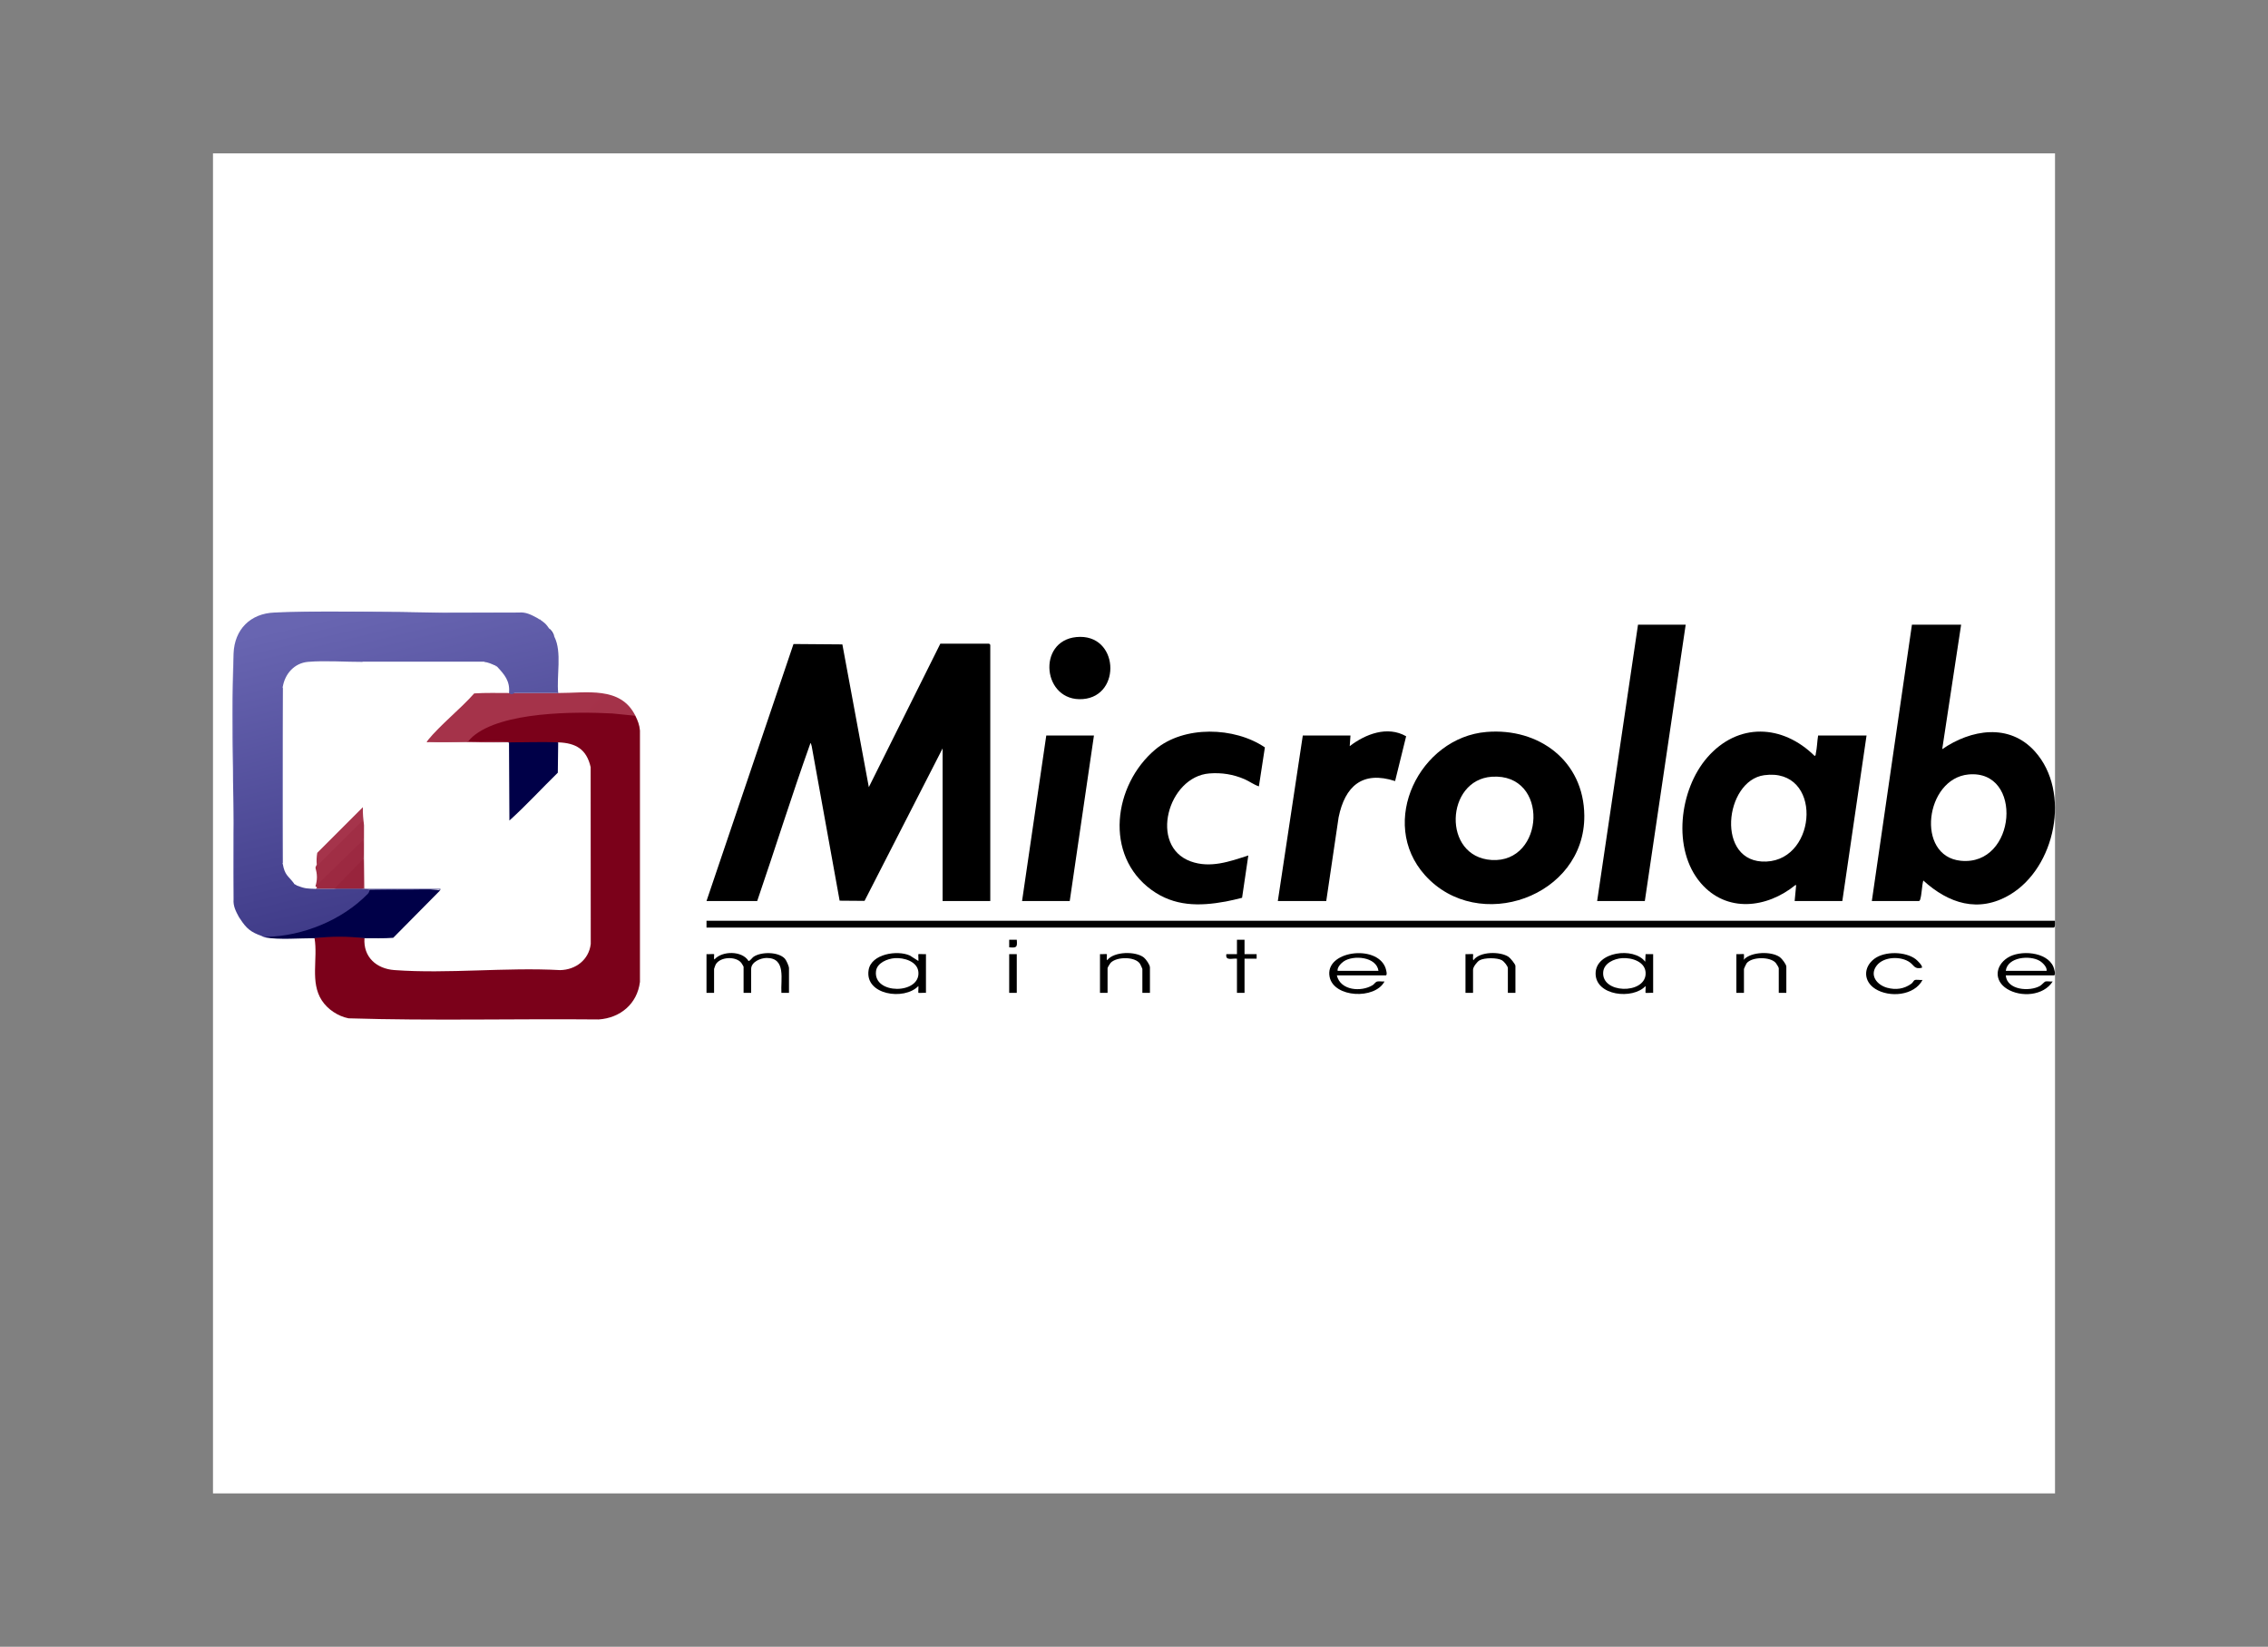<svg width="197" height="143" viewBox="0 0 197 143" fill="none" xmlns="http://www.w3.org/2000/svg">
<rect x="0" y="0" width="197" height="143" fill="#808080" stroke="none"/>
<g clip-path="url(#clip0_4969_32197)">
<rect width="160" height="116.364" transform="translate(18.5 13.318)" fill="white"/>
<path d="M178.495 79.955C178.495 80.065 178.533 80.548 178.396 80.548H61.368V79.955H178.495Z" fill="black"/>
<path d="M61.368 82.856C61.479 82.874 62 82.83 62.026 82.856C62.061 82.891 61.972 83.243 62.058 83.317C62.718 82.555 64.469 82.543 65.017 83.45C65.154 83.45 65.33 83.173 65.447 83.091C66.096 82.636 67.614 82.634 68.174 83.249C68.302 83.389 68.532 83.901 68.532 84.076V86.218H67.874C67.796 85.072 68.308 83.184 66.593 83.187C66.073 83.187 65.246 83.529 65.246 84.142V86.218H64.588V83.944C64.588 83.925 64.427 83.662 64.391 83.615C63.924 83.02 62.553 83.07 62.165 83.755C62.139 83.801 62.025 84.118 62.025 84.142V86.219H61.367V82.857L61.368 82.856Z" fill="black"/>
<path d="M80.429 86.217C80.318 86.199 79.797 86.243 79.771 86.217C79.746 86.192 79.791 85.727 79.771 85.624C78.544 86.912 75.081 86.396 75.45 84.222C75.686 82.832 77.945 82.485 79.028 82.975L79.772 83.448C79.791 83.344 79.747 82.88 79.772 82.855C79.797 82.83 80.318 82.874 80.43 82.855L80.429 86.217ZM77.721 83.204C77.083 83.252 76.178 83.608 76.09 84.337C75.843 86.384 79.948 86.357 79.772 84.405C79.688 83.474 78.492 83.147 77.721 83.204Z" fill="black"/>
<path d="M143.594 86.217C143.482 86.199 142.961 86.243 142.936 86.217C142.91 86.192 142.955 85.727 142.936 85.624C141.819 86.825 138.594 86.473 138.595 84.536C138.595 82.637 141.92 82.201 142.904 83.515L142.936 82.855H143.594L143.594 86.217ZM140.885 83.204C140.212 83.254 139.323 83.631 139.255 84.405C139.089 86.289 142.834 86.355 142.939 84.604C143.004 83.528 141.758 83.14 140.885 83.204Z" fill="black"/>
<path d="M116.12 84.701C116.424 86.017 118.227 86.164 119.231 85.547C119.381 85.455 119.465 85.263 119.638 85.23C119.824 85.194 120.065 85.25 120.26 85.229C119.425 86.814 115.865 86.646 115.492 84.837C115.027 82.582 119.531 81.973 120.329 84.006C120.372 84.115 120.554 84.701 120.359 84.701L116.12 84.701ZM119.735 84.305C119.562 83.075 117.555 82.912 116.715 83.486C116.488 83.641 116.136 84.004 116.185 84.305H119.735Z" fill="black"/>
<path d="M174.223 84.701C174.325 85.988 176.301 86.131 177.202 85.612C177.344 85.53 177.587 85.243 177.672 85.227C177.857 85.194 178.103 85.252 178.298 85.229C177.504 86.483 175.532 86.618 174.335 85.875C173.194 85.166 173.286 83.881 174.375 83.172C175.444 82.475 177.792 82.628 178.357 83.951C178.404 84.06 178.615 84.701 178.397 84.701H174.223ZM177.772 84.305C177.822 83.98 177.417 83.586 177.161 83.435C176.31 82.932 174.371 83.1 174.223 84.305H177.772Z" fill="black"/>
<path d="M151.481 83.317C152.133 82.633 153.883 82.593 154.603 83.119C154.777 83.247 155.162 83.742 155.162 83.943V86.217H154.505V84.075C154.505 84.012 154.302 83.683 154.241 83.614C153.759 83.06 152.163 83.075 151.713 83.649C151.671 83.703 151.481 84.107 151.481 84.141V86.217H150.823V82.855C150.934 82.873 151.458 82.83 151.481 82.855C151.496 82.87 151.475 83.167 151.481 83.251C151.441 83.304 151.413 83.352 151.481 83.317Z" fill="black"/>
<path d="M131.631 86.217H130.974V84.075C130.974 83.895 130.636 83.488 130.471 83.392C130.057 83.15 128.941 83.155 128.518 83.391C128.306 83.509 127.95 83.964 127.95 84.206V86.217H127.293V82.855C127.404 82.873 127.925 82.829 127.95 82.855C127.987 82.892 127.896 83.296 127.983 83.382C128.532 82.603 130.331 82.61 131.035 83.09C131.185 83.192 131.631 83.729 131.631 83.877L131.631 86.217Z" fill="black"/>
<path d="M99.885 86.217H99.227V84.141C99.227 84.113 99.056 83.745 99.019 83.69C98.589 83.045 96.975 83.069 96.467 83.614C96.407 83.678 96.204 84.015 96.204 84.075V86.217H95.546V82.855C95.651 82.873 96.114 82.83 96.138 82.855C96.175 82.892 96.084 83.297 96.171 83.382C96.763 82.602 98.668 82.59 99.36 83.151C99.544 83.3 99.884 83.782 99.884 84.009L99.885 86.217Z" fill="black"/>
<path d="M166.927 84.042C166.298 84.182 166.275 83.852 165.909 83.581C165.137 83.008 163.629 83.052 163.015 83.843C162.354 84.695 163.038 85.534 163.918 85.774C164.669 85.979 165.395 85.883 166.03 85.417C166.153 85.326 166.23 85.136 166.313 85.107C166.487 85.047 166.797 85.126 166.993 85.097C166.273 86.469 164.119 86.644 162.896 85.877C161.845 85.219 161.83 83.983 162.819 83.251C163.719 82.585 165.506 82.614 166.395 83.29C166.51 83.376 167.069 83.903 166.927 84.042Z" fill="black"/>
<path d="M108.101 81.603V82.856H109.152V83.251H108.101V86.217H107.443V83.251C107.05 83.196 106.41 83.472 106.523 82.856H107.443V81.603H108.101Z" fill="black"/>
<path d="M88.317 82.856H87.659V86.218H88.317V82.856Z" fill="black"/>
<path d="M88.317 81.603C88.371 82.264 88.319 82.317 87.659 82.263V81.603H88.317Z" fill="black"/>
<path d="M146.42 54.247L142.871 78.241H138.73L142.279 54.247H146.42Z" fill="black"/>
<path d="M129.12 63.561C133.665 63.185 137.575 66.075 137.614 70.828C137.67 77.88 128.397 81.147 123.776 76.001C119.659 71.417 123.324 64.04 129.12 63.561ZM129.58 67.45C125.558 67.719 125.244 74.41 129.562 74.68C134.202 74.97 134.605 67.115 129.58 67.45Z" fill="black"/>
<path d="M109.349 68.287C108.903 68.139 108.53 67.85 108.099 67.663C107.12 67.239 106.11 67.081 105.042 67.164C101.443 67.446 99.774 73.467 103.416 74.798C105.117 75.42 106.802 74.817 108.43 74.286L107.888 77.962C107.42 78.078 106.946 78.199 106.47 78.286C104.164 78.71 101.996 78.713 100.022 77.279C95.874 74.266 96.712 68.155 100.345 65.089C102.839 62.985 107.238 63.111 109.869 64.903L109.349 68.287Z" fill="black"/>
<path d="M117.303 63.871L117.238 64.793C118.608 63.741 120.513 63.006 122.138 63.936L121.18 67.826C118.34 66.904 116.822 68.273 116.272 70.978L115.199 78.241H110.993L113.162 63.871H117.303Z" fill="black"/>
<path d="M95.021 63.871L92.918 78.241H88.777L90.88 63.871H95.021Z" fill="black"/>
<path d="M93.496 55.321C97.185 54.963 97.46 60.436 94.067 60.706C90.559 60.984 90.029 55.658 93.496 55.321Z" fill="black"/>
<path d="M170.345 54.247L168.702 65.057C171.203 63.336 174.528 62.776 176.754 65.254C179.91 68.767 178.537 75.356 174.572 77.701C171.852 79.309 169.252 78.458 167.059 76.461C166.927 76.953 166.932 77.669 166.783 78.13C166.768 78.179 166.739 78.213 166.697 78.241H162.589L166.072 54.247H170.345ZM170.989 67.252C167.215 67.6 166.365 74.35 170.313 74.747C175.164 75.234 175.783 66.809 170.989 67.252Z" fill="black"/>
<path d="M155.95 76.857C153.471 78.873 149.981 79.294 147.736 76.69C145.22 73.772 145.866 68.57 148.292 65.781C150.952 62.722 154.825 62.883 157.626 65.649C157.734 65.587 157.706 65.509 157.725 65.42C157.834 64.92 157.839 64.376 157.922 63.871H162.129L160.026 78.241H155.885L156.016 76.857C156.021 76.812 155.999 76.812 155.95 76.857ZM153.24 67.316C149.771 67.786 148.989 75.006 153.423 74.816C157.912 74.623 158.313 66.627 153.24 67.316Z" fill="black"/>
<path d="M155.95 76.857C155.946 76.77 156.076 76.755 156.082 76.824L156.016 76.857H155.95Z" fill="black"/>
<path d="M70.373 64.596C68.76 69.114 67.327 73.702 65.772 78.241H61.368L68.924 55.925L73.169 55.958L75.467 68.354L81.678 55.895H85.917C85.924 55.895 86.016 55.986 86.016 55.993V78.241H81.875V64.991L75.095 78.23L72.931 78.213L70.504 64.794C70.434 64.525 70.391 64.459 70.373 64.596Z" fill="black"/>
<path d="M49.274 59.455H52.33C54.109 59.455 55.986 61.212 56.278 62.945C56.435 70.551 56.436 78.219 56.278 85.825C55.889 87.748 54.27 89.138 52.333 89.318L30.576 89.314C28.769 89.264 26.598 87.305 26.598 85.459V82.196H23.279C21.552 82.197 19.481 79.955 19.5 78.207V56.39C19.684 54.407 21.17 52.706 23.155 52.409C30.612 52.282 38.101 52.295 45.559 52.403C47.277 52.494 49.274 54.552 49.274 56.258L49.274 59.455Z" fill="white"/>
<path d="M38.232 77.318L38.293 77.444L34.2 81.555C33.771 81.624 32.133 81.693 31.815 81.559C31.76 81.536 31.709 81.505 31.659 81.472C30.215 81.48 28.766 81.479 27.321 81.472C26.07 81.466 24.213 81.624 23.049 81.406C23.012 81.2 23.151 81.285 23.277 81.275C26.657 80.992 29.776 79.743 32.119 77.252C34.138 77.225 36.227 77.204 38.207 77.228L38.232 77.318Z" fill="#000048"/>
<path d="M55.19 62.157C55.398 62.58 55.548 62.959 55.587 63.44V85.264C55.351 87.172 53.886 88.397 52.005 88.527C44.765 88.458 37.502 88.652 30.276 88.429C29.358 88.246 28.463 87.656 27.951 86.871C26.919 85.286 27.626 83.236 27.321 81.472C28.763 81.297 30.217 81.298 31.659 81.472L31.783 81.636C31.724 83.028 32.852 84.029 34.191 84.101C35.959 84.198 37.731 84.257 39.504 84.192C42.578 84.051 45.651 84.023 48.723 84.109C49.959 84.069 51.045 83.223 51.183 81.957L51.175 66.631C50.862 65.266 50.023 64.66 48.647 64.604L48.485 64.464C48.403 64.496 48.32 64.524 48.235 64.544C48.15 64.564 48.068 64.581 47.985 64.582C46.898 64.598 45.801 64.605 44.713 64.595C44.63 64.595 44.547 64.574 44.463 64.552C44.378 64.53 44.295 64.498 44.213 64.464C43.037 64.416 41.854 64.394 40.664 64.398C40.535 64.206 40.885 63.924 41.05 63.803C42.794 62.518 44.937 62.149 47.057 61.927C49.702 61.65 52.44 61.711 55.011 62.007L55.19 62.157Z" fill="#7B011A"/>
<path d="M44.213 60.179C44.367 60.178 44.52 60.18 44.673 60.179H48.42C48.442 60.179 48.464 60.179 48.486 60.179C50.928 60.191 53.913 59.556 55.19 62.157L53.188 61.956C49.975 61.787 43.58 61.783 41.058 63.969C40.918 64.09 40.77 64.247 40.664 64.398C40.65 64.443 40.627 64.44 40.598 64.398C39.438 64.438 38.212 64.473 37.099 64.412L37.115 64.332C37.199 64.012 37.389 63.732 37.684 63.492C38.845 62.37 39.996 61.24 41.139 60.1C41.39 59.992 43.735 59.99 44.025 60.092C44.09 60.114 44.152 60.146 44.213 60.179Z" fill="url(#paint0_linear_4969_32197)"/>
<path d="M27.387 75.341C27.391 75.024 27.324 74.205 27.449 73.986L31.462 69.968L31.659 69.87V77.186C31.637 77.186 31.615 77.186 31.593 77.186C31.414 76.312 31.411 75.423 31.593 74.549C31.466 74.001 31.466 73.449 31.593 72.901L31.463 72.673C31.466 72.545 31.481 71.457 31.437 71.497L27.536 75.377L27.387 75.341Z" fill="#A5344B"/>
<path d="M31.593 72.901C31.596 73.45 31.595 74.001 31.593 74.549L31.482 74.853C31.482 74.853 30.765 75.591 29.33 77.067L29.03 77.186H27.453C27.431 77.186 27.409 77.187 27.387 77.186V76.989L27.488 76.707C28.808 75.424 30.127 74.143 31.445 72.863L31.593 72.901Z" fill="#9C2941"/>
<path d="M29.03 77.186C29.867 76.995 30.757 76.987 31.593 77.186L27.453 77.186C27.977 77.201 28.506 77.182 29.03 77.186Z" fill="#332E7C"/>
<path d="M44.213 64.464C43.009 64.513 41.803 64.491 40.598 64.464C40.541 64.445 40.542 64.423 40.598 64.398C40.62 64.398 40.642 64.398 40.664 64.398C41.725 64.4 43.025 64.303 44.053 64.395C44.134 64.402 44.17 64.372 44.213 64.464Z" fill="#9C2940"/>
<path d="M40.598 64.398V64.464L36.983 64.464C36.976 64.384 37.085 64.369 37.115 64.332C37.183 64.441 37.364 64.398 37.476 64.4C38.516 64.411 39.558 64.398 40.598 64.398Z" fill="#A4334A"/>
<path d="M31.593 72.901L27.387 76.989C27.387 76.44 27.38 75.889 27.387 75.341L31.561 71.188C31.622 71.754 31.591 72.332 31.593 72.901Z" fill="#A02E45"/>
<path d="M40.598 64.464C41.802 64.464 43.009 64.459 44.213 64.464C44.221 64.481 44.208 64.509 44.213 64.53L36.983 64.464L40.598 64.464Z" fill="#E9FFFF"/>
<path d="M31.593 77.186C30.74 77.183 29.883 77.194 29.03 77.186L31.593 74.549C31.591 75.427 31.596 76.308 31.593 77.186Z" fill="#98243C"/>
<path d="M23.838 53.192C28.726 53.092 33.614 53.098 38.505 53.21L45.068 53.192C45.675 53.132 46.141 53.387 46.645 53.654L46.843 53.785C46.858 53.795 46.893 53.775 46.908 53.785L46.974 53.851C47.364 54.133 47.423 54.183 47.697 54.577C47.9 54.782 48.052 55.034 48.157 55.302C48.828 56.628 48.331 58.704 48.486 60.179C48.473 60.238 48.451 60.236 48.42 60.179H44.673C44.523 60.309 44.364 60.308 44.213 60.179L44.093 60.03C44.155 59.231 43.683 58.601 43.155 58.058L43.162 57.873L43.031 57.807C42.779 57.896 42.22 57.676 42.045 57.477H31.528C31.444 57.545 31.349 57.59 31.242 57.608L27.764 57.557C26.292 57.425 25.027 58.04 24.716 59.541L24.561 59.652C24.498 64.698 24.499 69.964 24.561 75.011L24.712 75.105C24.837 75.662 25.129 76.147 25.587 76.562L25.547 76.726L25.612 76.791C25.706 76.698 25.762 76.726 25.744 76.858L25.875 76.924L26.031 76.844C26.427 77.013 26.852 77.048 27.277 77.052L27.387 77.186C27.399 77.128 27.421 77.13 27.453 77.186L31.593 77.186C31.606 77.127 31.628 77.13 31.659 77.187C31.814 77.211 31.968 77.233 32.119 77.252C32.104 77.318 32.087 77.382 32.06 77.442C32.033 77.502 32.008 77.557 31.967 77.599C29.698 79.938 26.27 81.279 23.164 81.358L23.049 81.406C22.971 81.391 22.915 81.357 22.852 81.34L22.72 81.274C21.803 80.953 21.407 80.635 20.88 79.823L20.748 79.626C20.491 79.151 20.241 78.673 20.288 78.109L20.306 71.506C20.194 66.587 20.188 61.668 20.288 56.752C20.368 54.656 21.746 53.272 23.838 53.192Z" fill="url(#paint1_linear_4969_32197)"/>
<path d="M20.288 78.109V56.752C20.017 63.808 20.491 71.035 20.288 78.109Z" fill="#6561AE"/>
<path d="M45.068 53.192C38.036 53.394 30.853 52.923 23.838 53.192H45.068Z" fill="#6865B1"/>
<path d="M20.88 79.823C20.834 79.754 20.809 79.737 20.748 79.626L20.88 79.823Z" fill="#3A3683"/>
<path d="M48.157 55.302C48.042 55.075 47.846 54.79 47.697 54.577C47.928 54.735 48.088 55.037 48.157 55.302Z" fill="#35317E"/>
<path d="M22.852 81.34C22.775 81.319 22.742 81.281 22.72 81.274L22.852 81.34Z" fill="#332E7C"/>
<path d="M46.645 53.654L46.843 53.785C46.778 53.744 46.76 53.714 46.645 53.654Z" fill="#3B3784"/>
<path d="M46.908 53.785L46.974 53.851C46.958 53.84 46.942 53.808 46.908 53.785Z" fill="#3B3784"/>
<path d="M31.528 57.477H42.045C42.391 57.51 42.721 57.659 43.031 57.807L43.162 57.873C43.806 58.562 44.319 59.135 44.213 60.179C43.207 60.183 42.196 60.148 41.191 60.214C39.941 61.62 38.298 62.889 37.115 64.332C37.158 64.382 37.114 64.426 36.983 64.464C39.402 64.457 41.812 64.479 44.213 64.53L44.344 64.575L44.376 70.946C45.711 69.67 47.026 68.373 48.32 67.053L48.352 64.54L48.485 64.464C50.009 64.52 50.946 65.046 51.304 66.614L51.313 81.968C51.153 83.351 49.998 84.219 48.652 84.242C43.957 83.984 38.908 84.579 34.255 84.239C32.706 84.126 31.543 83.111 31.659 81.472C32.49 81.467 33.325 81.503 34.155 81.437L38.232 77.318L37.32 77.216C35.432 77.249 33.545 77.238 31.659 77.186C31.619 75.377 31.607 73.537 31.625 71.668C31.553 71.148 31.502 70.645 31.521 70.093L27.556 74.058C27.497 74.395 27.483 74.736 27.513 75.08L27.387 75.341C27.571 75.874 27.576 76.457 27.387 76.989C27.577 76.993 27.565 77.143 27.387 77.186C26.756 77.166 26.472 77.173 25.874 76.923L25.743 76.857C25.701 76.837 25.651 76.813 25.611 76.791L25.546 76.725C25.021 76.028 24.738 76.022 24.56 75.011C24.497 69.959 24.497 64.707 24.56 59.652C24.75 58.512 25.564 57.577 26.759 57.474C28.218 57.349 30.025 57.482 31.526 57.477L31.528 57.477ZM43.359 59.455C42.974 58.658 42.382 58.205 41.488 58.134H27.286C26.218 58.182 25.372 59.018 25.281 60.078V74.519C25.341 75.216 25.869 76.073 26.598 76.198V73.924C26.598 73.89 26.781 73.618 26.826 73.559L31.268 69.114C31.659 68.789 32.382 69.183 32.382 69.639V76.461H38.79C38.805 76.461 38.99 76.61 39.021 76.644C39.296 76.945 39.272 77.309 39.02 77.614C37.541 78.847 36.167 80.812 34.684 81.967C34.625 82.013 34.355 82.196 34.321 82.196H32.513C32.789 82.918 33.485 83.427 34.252 83.517L48.781 83.515C49.779 83.344 50.503 82.593 50.591 81.572V67.197C50.514 66.398 50.004 65.699 49.274 65.387V67.2C49.274 67.234 49.091 67.505 49.046 67.564L44.669 71.942C44.351 72.32 43.49 71.976 43.49 71.55V65.255H36.687C36.667 65.255 36.367 65.119 36.327 65.089C36.063 64.891 36.061 64.4 36.23 64.137L40.727 59.616C40.786 59.574 40.976 59.454 41.026 59.454L43.359 59.455Z" fill="white"/>
<path d="M24.561 75.011C24.555 74.977 24.452 74.877 24.49 74.788V59.875C24.451 59.786 24.555 59.686 24.561 59.652V75.011Z" fill="#5A57A3"/>
<path d="M42.045 57.477C38.54 57.486 35.033 57.465 31.528 57.477H42.045Z" fill="#4E4A97"/>
<path d="M31.659 77.186C33.859 77.194 36.063 77.181 38.264 77.186L38.232 77.318C38.164 77.209 37.983 77.253 37.871 77.252C35.965 77.228 34.017 77.32 32.119 77.252C31.979 77.248 31.837 77.266 31.696 77.247L31.659 77.186Z" fill="#332E7C"/>
<path d="M48.42 60.179C47.172 60.173 45.921 60.174 44.673 60.179H48.42Z" fill="#2C2774"/>
<path d="M25.876 76.923C25.819 76.899 25.788 76.879 25.744 76.858L25.876 76.923Z" fill="#36317F"/>
<path d="M43.162 57.873C43.09 57.895 43.051 57.816 43.03 57.806C43.094 57.804 43.122 57.829 43.162 57.873Z" fill="#383481"/>
<path d="M25.612 76.791C25.587 76.777 25.567 76.747 25.547 76.726C25.564 76.748 25.597 76.765 25.612 76.791Z" fill="#36317F"/>
<path d="M48.485 64.464L48.452 67.1C47.044 68.475 45.705 69.94 44.247 71.254L44.213 64.53C44.154 64.515 44.156 64.492 44.213 64.464C45.624 64.469 47.081 64.413 48.485 64.464Z" fill="#000048"/>
</g>
<defs>
<linearGradient id="paint0_linear_4969_32197" x1="63.964" y1="46.881" x2="129.961" y2="113.418" gradientUnits="userSpaceOnUse">
<stop stop-color="#A5334A"/>
<stop offset="1" stop-color="#89122B"/>
</linearGradient>
<linearGradient id="paint1_linear_4969_32197" x1="26.074" y1="54.156" x2="35.852" y2="95.537" gradientUnits="userSpaceOnUse">
<stop stop-color="#6865B1"/>
<stop offset="1" stop-color="#272270"/>
</linearGradient>
<clipPath id="clip0_4969_32197">
<rect width="160" height="116.364" fill="white" transform="translate(18.5 13.318)"/>
</clipPath>
</defs>
</svg>
